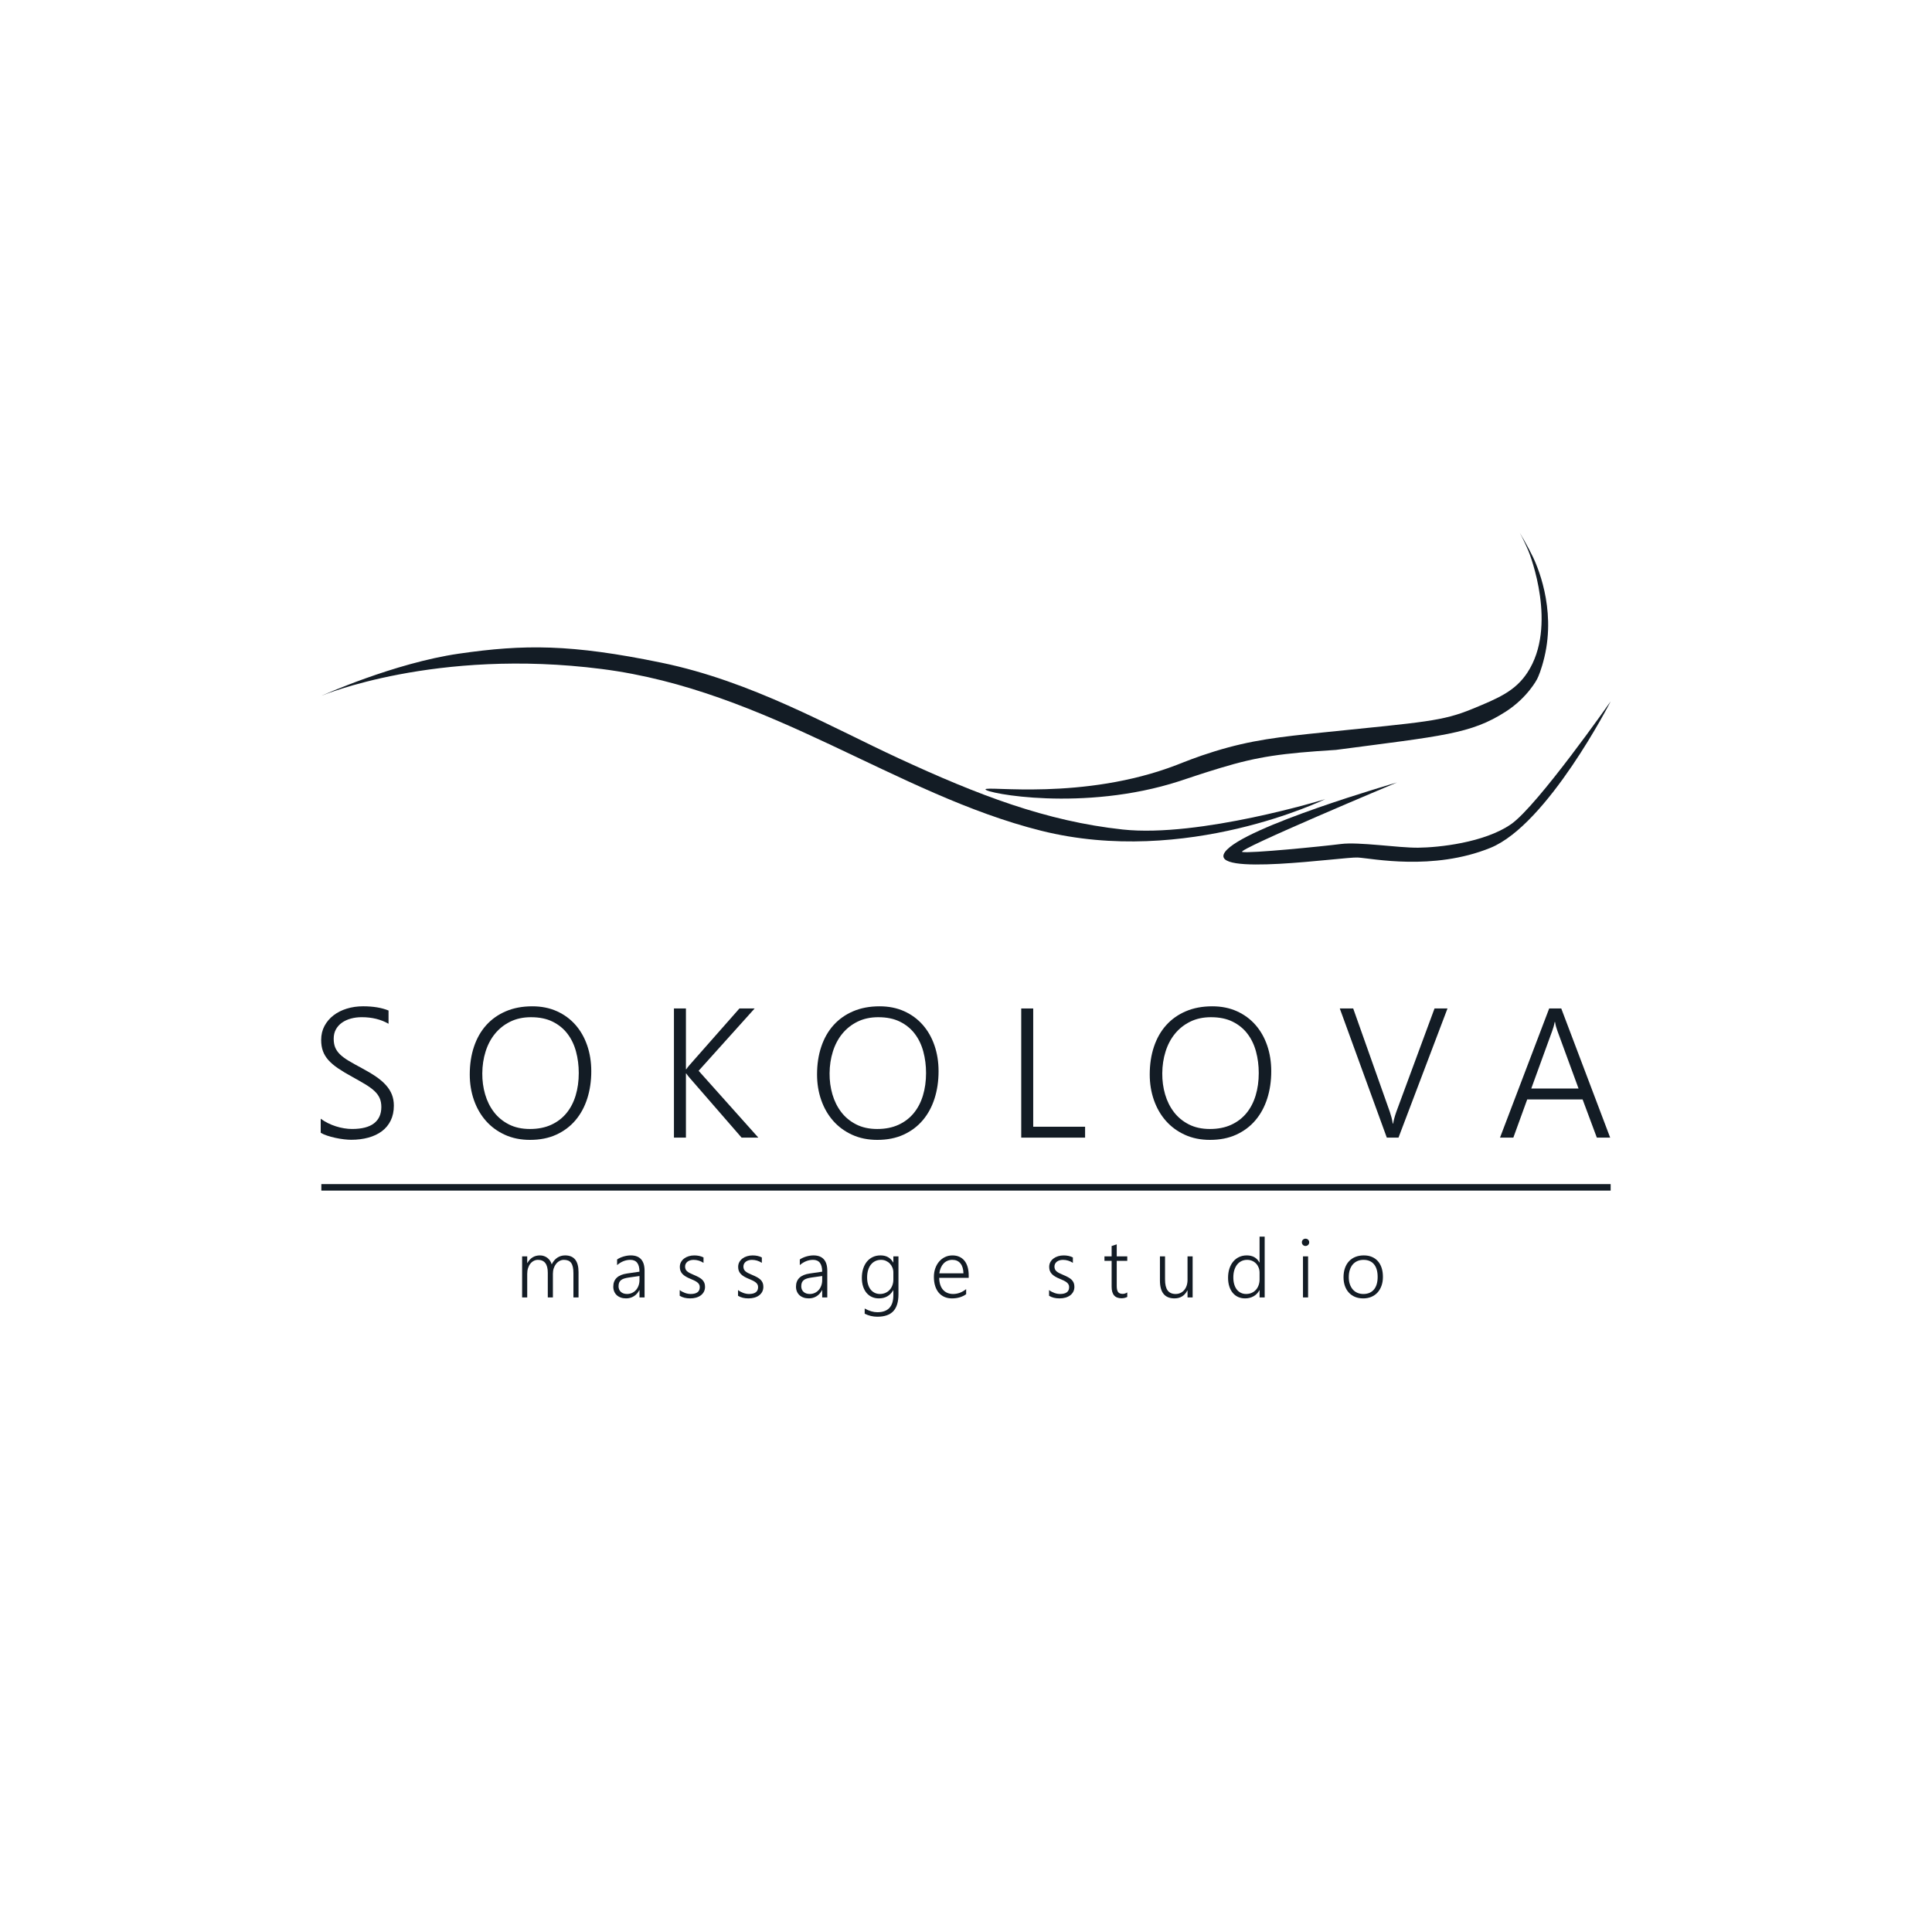 <?xml version="1.0" encoding="UTF-8"?>
<svg id="_Слой_1" data-name="Слой 1" xmlns="http://www.w3.org/2000/svg" xmlns:xlink="http://www.w3.org/1999/xlink" viewBox="0 0 2652.06 2652.06">
  <defs>
    <style>
      .cls-1 {
        fill: #131c25;
      }

      .cls-1, .cls-2 {
        stroke-width: 0px;
      }

      .cls-2 {
        fill: none;
      }

      .cls-3 {
        clip-path: url(#clippath);
      }
    </style>
    <clipPath id="clippath">
      <rect class="cls-2" y="0" width="2652.06" height="2652.06"/>
    </clipPath>
  </defs>
  <g class="cls-3">
    <path class="cls-1" d="m441.37,955.07s156.18-65.91,384.63-36.73c228.45,29.19,403.62,172.1,603.18,222.01,199.56,49.9,389.91-43.34,389.91-43.34,0,0-172.62,53.09-277.97,41.66-105.35-11.43-198.25-47.21-307.48-97.72-95.05-43.95-201.63-105.69-325.82-131.29-124.24-25.61-188.52-25.33-278.05-12.35-89,12.9-188.39,57.76-188.39,57.76"/>
    <path class="cls-1" d="m1917.57,1074.12s-210.76,60.76-235.9,95.25c-25.14,34.49,162.77,6.64,182.15,7.75,19.38,1.11,103.29,18.75,182.06-13.27,78.76-32.02,165.08-201.12,165.08-201.12,0,0-100.51,143.59-136.82,168.7-36.89,25.52-99.68,31.95-127.45,32.21-27.77.26-81.08-8.28-106.17-5.06-25.09,3.22-125.71,13.19-135.31,10.89-9.59-2.31,212.37-95.34,212.37-95.34"/>
    <path class="cls-1" d="m1352.81,1083.53c.2-5.25,134.13,15.86,262.31-33.44,11.32-4.36,27.04-10.95,51.87-18.61,51-15.73,88.91-19.88,151.49-26.29,137.81-14.13,161.37-15.14,202.54-32.05,36.39-14.95,59.03-24.62,75.68-49.94,41.77-63.55,3.64-161.52,1.59-166.39-4.24-10.09-8.89-19.29-8.89-19.29-1.74-3.44-3.17-6.09-3.14-6.11.08-.05,11.36,19.24,17.96,33.02,4.68,9.77,32.24,69.44,15.71,137.97-4.09,16.95-8.13,26.26-9.96,29.83,0,0-12.92,25.26-42.95,44.58-48.06,30.93-86.67,33.22-233.15,52.58-75.02,4.7-106.91,9.18-158.16,24.62-28.24,8.51-41.93,13.49-57.09,18.39-131.33,42.4-266.01,16.42-265.81,11.15"/>
    <rect class="cls-1" x="441.11" y="1625.42" width="1769.83" height="8.92"/>
    <path class="cls-1" d="m440.25,1535.66c2.97,2.22,6.25,4.22,9.83,6,3.58,1.78,7.25,3.26,11,4.45,3.75,1.2,7.52,2.1,11.31,2.72,3.79.62,7.42.93,10.88.93,13.44,0,23.49-2.6,30.17-7.79,6.68-5.19,10.02-12.65,10.02-22.38,0-4.7-.78-8.8-2.35-12.3-1.57-3.5-4-6.78-7.29-9.83-3.3-3.05-7.46-6.08-12.49-9.09-5.03-3.01-10.96-6.41-17.8-10.2-7.59-4.12-14.08-8.01-19.48-11.68-5.4-3.67-9.81-7.42-13.23-11.25-3.42-3.83-5.93-7.97-7.54-12.43-1.61-4.45-2.41-9.52-2.41-15.21,0-7.17,1.52-13.6,4.57-19.29,3.05-5.69,7.17-10.53,12.37-14.53,5.19-4,11.27-7.07,18.24-9.21,6.96-2.14,14.4-3.22,22.32-3.22,13.93,0,25.6,1.94,34.99,5.81v18.18c-10.47-6.02-22.75-9.03-36.84-9.03-5.28,0-10.25.64-14.9,1.92-4.66,1.28-8.74,3.16-12.24,5.63-3.51,2.48-6.27,5.55-8.29,9.21-2.02,3.67-3.02,7.94-3.02,12.8,0,4.61.67,8.59,2.04,11.93,1.36,3.34,3.54,6.49,6.55,9.46,3.01,2.97,6.96,5.91,11.87,8.84,4.9,2.93,10.9,6.28,17.99,10.07,7.42,3.96,13.89,7.81,19.41,11.56,5.52,3.75,10.11,7.67,13.78,11.75,3.67,4.08,6.41,8.41,8.22,12.98,1.81,4.58,2.72,9.67,2.72,15.27,0,7.75-1.45,14.57-4.33,20.46-2.89,5.89-6.92,10.78-12.11,14.65-5.19,3.88-11.37,6.8-18.55,8.78-7.17,1.98-15.04,2.97-23.61,2.97-2.8,0-6.14-.23-10.01-.68-3.88-.46-7.79-1.11-11.75-1.98-3.96-.86-7.73-1.89-11.31-3.09-3.58-1.19-6.49-2.49-8.72-3.89v-19.29Z"/>
    <path class="cls-1" d="m727.58,1564.72c-12.78,0-24.28-2.33-34.5-6.99-10.22-4.65-18.9-11.02-26.03-19.1-7.13-8.08-12.61-17.58-16.45-28.5-3.83-10.92-5.75-22.65-5.75-35.17,0-13.85,1.92-26.53,5.75-38.03,3.84-11.5,9.42-21.35,16.75-29.55,7.34-8.2,16.32-14.59,26.96-19.16,10.63-4.57,22.75-6.86,36.35-6.86,12.53,0,23.78,2.25,33.76,6.74,9.97,4.49,18.46,10.72,25.47,18.67,7,7.95,12.38,17.37,16.13,28.25,3.75,10.88,5.63,22.71,5.63,35.49,0,13.43-1.84,25.91-5.5,37.4-3.67,11.5-9.07,21.45-16.2,29.86-7.13,8.41-15.91,15-26.34,19.78-10.43,4.78-22.44,7.17-36.04,7.17m1.36-168.4c-10.72,0-20.21,2.04-28.5,6.12-8.28,4.08-15.27,9.6-20.95,16.57-5.69,6.96-10,15.13-12.92,24.48-2.93,9.35-4.43,19.31-4.51,29.86-.08,10.05,1.21,19.68,3.89,28.87,2.68,9.19,6.72,17.31,12.12,24.36,5.4,7.05,12.22,12.68,20.46,16.88,8.24,4.2,17.89,6.31,28.93,6.31s20.75-1.92,29.12-5.75c8.37-3.83,15.35-9.15,20.96-15.95,5.61-6.8,9.83-14.9,12.67-24.3,2.84-9.4,4.27-19.66,4.27-30.79,0-10.39-1.26-20.24-3.77-29.55-2.52-9.31-6.43-17.45-11.75-24.42-5.32-6.97-12.1-12.49-20.34-16.57-8.24-4.08-18.13-6.12-29.68-6.12"/>
    <path class="cls-1" d="m1017.99,1561.63l-72.08-82.97c-1.98-2.39-3.26-4.08-3.84-5.07h-.49v88.03h-16.45v-177.3h16.45v83.46h.49c.58-.9,1.19-1.77,1.85-2.6.66-.82,1.36-1.69,2.1-2.6l68.99-78.26h20.9l-76.91,85.56,81.98,91.74h-23Z"/>
    <path class="cls-1" d="m1204.3,1564.72c-12.78,0-24.28-2.33-34.5-6.99-10.22-4.65-18.9-11.02-26.03-19.1-7.13-8.08-12.61-17.58-16.45-28.5-3.83-10.92-5.75-22.65-5.75-35.17,0-13.85,1.92-26.53,5.75-38.03,3.84-11.5,9.42-21.35,16.75-29.55,7.34-8.2,16.32-14.59,26.96-19.16,10.63-4.57,22.75-6.86,36.35-6.86,12.53,0,23.78,2.25,33.76,6.74,9.97,4.49,18.46,10.72,25.47,18.67,7,7.95,12.38,17.37,16.13,28.25,3.75,10.88,5.63,22.71,5.63,35.49,0,13.43-1.84,25.91-5.5,37.4-3.67,11.5-9.07,21.45-16.2,29.86-7.13,8.41-15.91,15-26.34,19.78-10.43,4.78-22.44,7.17-36.04,7.17m1.36-168.4c-10.72,0-20.21,2.04-28.5,6.12-8.28,4.08-15.27,9.6-20.95,16.57-5.69,6.96-10,15.13-12.92,24.48-2.93,9.35-4.43,19.31-4.51,29.86-.08,10.05,1.21,19.68,3.89,28.87,2.68,9.19,6.72,17.31,12.12,24.36,5.4,7.05,12.22,12.68,20.46,16.88,8.24,4.2,17.89,6.31,28.93,6.31s20.75-1.92,29.12-5.75c8.37-3.83,15.35-9.15,20.96-15.95,5.61-6.8,9.83-14.9,12.68-24.3,2.84-9.4,4.27-19.66,4.27-30.79,0-10.39-1.26-20.24-3.77-29.55-2.52-9.31-6.43-17.45-11.75-24.42-5.31-6.97-12.1-12.49-20.34-16.57-8.24-4.08-18.13-6.12-29.68-6.12"/>
    <polygon class="cls-1" points="1401.85 1561.63 1401.85 1384.33 1418.29 1384.33 1418.29 1546.67 1489.51 1546.67 1489.51 1561.63 1401.85 1561.63"/>
    <path class="cls-1" d="m1660.98,1564.72c-12.78,0-24.28-2.33-34.5-6.99-10.22-4.65-18.9-11.02-26.03-19.1-7.13-8.08-12.61-17.58-16.45-28.5-3.83-10.92-5.75-22.65-5.75-35.17,0-13.85,1.92-26.53,5.75-38.03,3.84-11.5,9.42-21.35,16.75-29.55,7.34-8.2,16.32-14.59,26.96-19.16,10.63-4.57,22.75-6.86,36.35-6.86,12.53,0,23.78,2.25,33.76,6.74,9.97,4.49,18.46,10.72,25.47,18.67,7,7.95,12.38,17.37,16.13,28.25,3.75,10.88,5.63,22.71,5.63,35.49,0,13.43-1.84,25.91-5.5,37.4-3.67,11.5-9.07,21.45-16.2,29.86-7.13,8.41-15.91,15-26.34,19.78-10.43,4.78-22.44,7.17-36.04,7.17m1.36-168.4c-10.72,0-20.21,2.04-28.5,6.12-8.28,4.08-15.27,9.6-20.95,16.57-5.69,6.96-10,15.13-12.92,24.48-2.93,9.35-4.43,19.31-4.51,29.86-.08,10.05,1.21,19.68,3.89,28.87,2.68,9.19,6.72,17.31,12.12,24.36,5.4,7.05,12.22,12.68,20.46,16.88,8.24,4.2,17.89,6.31,28.94,6.31s20.75-1.92,29.12-5.75c8.37-3.83,15.35-9.15,20.96-15.95,5.61-6.8,9.83-14.9,12.68-24.3,2.84-9.4,4.27-19.66,4.27-30.79,0-10.39-1.26-20.24-3.77-29.55-2.52-9.31-6.43-17.45-11.75-24.42-5.31-6.97-12.1-12.49-20.34-16.57-8.24-4.08-18.13-6.12-29.67-6.12"/>
    <path class="cls-1" d="m1919.74,1561.63h-16.07l-64.55-177.3h18.42l50.2,141.69c.9,2.64,1.71,5.3,2.41,7.98.7,2.68,1.26,5.46,1.67,8.34h.49c.41-2.31.99-4.84,1.73-7.6.74-2.76,1.69-5.75,2.84-8.96l52.3-141.45h17.8l-67.26,177.3Z"/>
    <path class="cls-1" d="m2191.98,1561.63l-19.53-52.42h-76.05l-19.04,52.42h-18.3l67.51-177.3h16.57l67.14,177.3h-18.3Zm-54.03-146.27c-.58-1.57-1.18-3.38-1.79-5.44-.62-2.06-1.14-4.41-1.55-7.05h-.49c-.49,2.64-1.05,4.99-1.67,7.05-.62,2.06-1.22,3.87-1.8,5.44l-28.68,78.88h64.91l-28.93-78.88Z"/>
    <path class="cls-1" d="m787.14,1780.98v-33.13c0-3.38-.25-6.23-.77-8.56-.51-2.33-1.3-4.23-2.38-5.7-1.08-1.46-2.44-2.53-4.1-3.19-1.66-.66-3.64-.99-5.94-.99-2.04,0-3.98.49-5.8,1.46-1.82.97-3.42,2.31-4.79,4.02-1.37,1.71-2.45,3.72-3.23,6.03s-1.17,4.81-1.17,7.49v32.58h-7.01v-33.85c0-11.81-4.51-17.72-13.52-17.72-2.08,0-4.02.47-5.8,1.4-1.79.94-3.35,2.25-4.68,3.93-1.33,1.69-2.37,3.72-3.12,6.08-.75,2.37-1.12,4.98-1.12,7.84v32.31h-7v-56.36h7v9.14h.22c3.94-6.97,9.69-10.46,17.24-10.46,1.97,0,3.83.3,5.58.91,1.75.61,3.32,1.45,4.71,2.53,1.39,1.09,2.58,2.38,3.59,3.88,1,1.51,1.76,3.16,2.27,4.96,1.97-4,4.54-7.05,7.69-9.14,3.16-2.09,6.72-3.14,10.7-3.14,12.29,0,18.44,7.64,18.44,22.9v34.79h-7.01Z"/>
    <path class="cls-1" d="m877.82,1780.97v-10.02h-.22c-1.83,3.6-4.32,6.39-7.47,8.37-3.16,1.98-6.72,2.97-10.7,2.97-2.7,0-5.14-.38-7.31-1.16-2.17-.77-4.01-1.86-5.53-3.27-1.52-1.41-2.68-3.11-3.5-5.09-.82-1.98-1.23-4.17-1.23-6.55,0-5.1,1.57-9.16,4.7-12.19,3.14-3.03,7.88-5,14.23-5.91l17.02-2.48c0-10.83-4.18-16.24-12.54-16.24-6.53,0-12.59,2.41-18.17,7.21v-7.71c1.17-.84,2.49-1.6,3.97-2.28,1.48-.68,3.04-1.27,4.68-1.76,1.64-.49,3.33-.88,5.06-1.16,1.73-.27,3.42-.41,5.06-.41,6.24,0,10.96,1.76,14.15,5.29,3.19,3.53,4.79,8.77,4.79,15.74v36.66h-7.01Zm-14.45-27.35c-2.52.36-4.67.83-6.46,1.38-1.79.55-3.27,1.29-4.44,2.23-1.16.94-2.02,2.09-2.57,3.47-.55,1.38-.82,3.07-.82,5.09,0,1.51.26,2.9.79,4.18.53,1.29,1.3,2.4,2.3,3.33,1,.94,2.22,1.66,3.67,2.17,1.44.52,3.07.77,4.89.77,2.48,0,4.77-.48,6.84-1.43,2.08-.96,3.88-2.27,5.39-3.97,1.51-1.69,2.7-3.71,3.56-6.06.86-2.34,1.29-4.89,1.29-7.65v-5.56l-14.45,2.04Z"/>
    <path class="cls-1" d="m933.03,1770.85c1.06.85,2.21,1.6,3.45,2.26,1.24.66,2.52,1.23,3.83,1.71,1.32.47,2.63.83,3.97,1.07,1.33.24,2.6.36,3.8.36,8.32,0,12.48-3.14,12.48-9.42,0-1.43-.29-2.67-.88-3.71-.58-1.04-1.42-2-2.52-2.86-1.1-.86-2.41-1.66-3.94-2.39-1.53-.74-3.27-1.51-5.2-2.31-2.59-1.06-4.82-2.15-6.67-3.25s-3.39-2.3-4.6-3.6c-1.21-1.31-2.1-2.74-2.68-4.29-.58-1.56-.87-3.33-.87-5.31,0-2.49.54-4.71,1.61-6.66,1.08-1.94,2.53-3.59,4.35-4.95,1.83-1.36,3.93-2.4,6.32-3.11,2.39-.72,4.9-1.08,7.53-1.08,4.85,0,9.09.92,12.7,2.76v7.43c-4.2-2.72-8.72-4.07-13.57-4.07-1.75,0-3.35.22-4.79.66-1.45.44-2.67,1.06-3.7,1.87-1.02.81-1.81,1.77-2.38,2.89-.56,1.12-.85,2.36-.85,3.71s.22,2.62.66,3.66c.44,1.05,1.12,1.99,2.06,2.83.93.85,2.14,1.65,3.61,2.42,1.48.77,3.27,1.59,5.39,2.48,2.7,1.1,5.03,2.2,7.01,3.28,1.97,1.08,3.6,2.26,4.87,3.52,1.28,1.26,2.22,2.68,2.84,4.24.62,1.56.93,3.37.93,5.42,0,2.53-.52,4.79-1.56,6.77-1.04,1.98-2.48,3.65-4.32,5.01-1.84,1.36-4,2.39-6.48,3.08-2.48.7-5.18,1.04-8.1,1.04-5.66,0-10.42-1.19-14.29-3.58v-7.87Z"/>
    <path class="cls-1" d="m1013.1,1770.85c1.06.85,2.21,1.6,3.45,2.26,1.24.66,2.52,1.23,3.83,1.71,1.32.47,2.63.83,3.97,1.07,1.33.24,2.6.36,3.8.36,8.32,0,12.48-3.14,12.48-9.42,0-1.43-.29-2.67-.88-3.71-.58-1.04-1.42-2-2.52-2.86-1.1-.86-2.41-1.66-3.94-2.39-1.53-.74-3.27-1.51-5.2-2.31-2.59-1.06-4.81-2.15-6.67-3.25s-3.39-2.3-4.6-3.6c-1.21-1.31-2.1-2.74-2.68-4.29-.58-1.56-.87-3.33-.87-5.31,0-2.49.54-4.71,1.61-6.66,1.08-1.94,2.53-3.59,4.35-4.95,1.83-1.36,3.93-2.4,6.32-3.11,2.39-.72,4.9-1.08,7.53-1.08,4.85,0,9.09.92,12.7,2.76v7.43c-4.2-2.72-8.72-4.07-13.57-4.07-1.75,0-3.35.22-4.79.66-1.44.44-2.67,1.06-3.7,1.87-1.02.81-1.81,1.77-2.38,2.89-.56,1.12-.85,2.36-.85,3.71s.22,2.62.66,3.66c.44,1.05,1.12,1.99,2.06,2.83.93.85,2.13,1.65,3.61,2.42,1.48.77,3.27,1.59,5.39,2.48,2.7,1.1,5.03,2.2,7.01,3.28,1.97,1.08,3.59,2.26,4.87,3.52,1.28,1.26,2.22,2.68,2.84,4.24.62,1.56.93,3.37.93,5.42,0,2.53-.52,4.79-1.56,6.77-1.04,1.98-2.48,3.65-4.32,5.01-1.84,1.36-4,2.39-6.48,3.08-2.48.7-5.18,1.04-8.1,1.04-5.66,0-10.42-1.19-14.29-3.58v-7.87Z"/>
    <path class="cls-1" d="m1128.63,1780.97v-10.02h-.22c-1.83,3.6-4.32,6.39-7.47,8.37-3.16,1.98-6.72,2.97-10.7,2.97-2.7,0-5.14-.38-7.31-1.16-2.17-.77-4.01-1.86-5.53-3.27-1.52-1.41-2.68-3.11-3.5-5.09-.82-1.98-1.23-4.17-1.23-6.55,0-5.1,1.57-9.16,4.7-12.19,3.14-3.03,7.88-5,14.23-5.91l17.02-2.48c0-10.83-4.18-16.24-12.54-16.24-6.53,0-12.59,2.41-18.17,7.21v-7.71c1.16-.84,2.49-1.6,3.97-2.28,1.48-.68,3.04-1.27,4.68-1.76,1.64-.49,3.33-.88,5.06-1.16,1.73-.27,3.42-.41,5.06-.41,6.24,0,10.95,1.76,14.15,5.29,3.19,3.53,4.79,8.77,4.79,15.74v36.66h-7.01Zm-14.45-27.35c-2.52.36-4.67.83-6.46,1.38-1.79.55-3.27,1.29-4.44,2.23-1.17.94-2.02,2.09-2.57,3.47-.55,1.38-.82,3.07-.82,5.09,0,1.51.26,2.9.79,4.18.53,1.29,1.3,2.4,2.3,3.33,1,.94,2.22,1.66,3.67,2.17,1.44.52,3.07.77,4.9.77,2.48,0,4.76-.48,6.84-1.43,2.08-.96,3.88-2.27,5.39-3.97,1.51-1.69,2.7-3.71,3.56-6.06.86-2.34,1.29-4.89,1.29-7.65v-5.56l-14.45,2.04Z"/>
    <path class="cls-1" d="m1233.32,1776.63c0,10.46-2.36,18.21-7.09,23.26-4.73,5.04-12.01,7.57-21.87,7.57-6.13,0-11.93-1.38-17.4-4.13v-7.16c6.09,3.41,11.89,5.12,17.4,5.12,14.63,0,21.95-7.78,21.95-23.34v-6.77h-.22c-4.31,7.41-10.88,11.12-19.7,11.12-3.47,0-6.63-.64-9.5-1.93-2.87-1.28-5.32-3.14-7.36-5.56-2.04-2.42-3.63-5.37-4.76-8.84-1.13-3.47-1.7-7.38-1.7-11.75,0-4.62.6-8.83,1.8-12.63,1.21-3.8,2.92-7.05,5.15-9.77,2.22-2.72,4.92-4.82,8.07-6.3,3.16-1.49,6.7-2.23,10.65-2.23,7.92,0,13.7,3.23,17.35,9.69h.22v-8.37h7.01v52.01Zm-7.01-29.89c0-2.35-.42-4.57-1.26-6.66-.84-2.09-2.01-3.92-3.51-5.51-1.5-1.58-3.28-2.83-5.34-3.77-2.06-.94-4.33-1.4-6.81-1.4-2.92,0-5.56.57-7.91,1.71-2.35,1.14-4.36,2.75-6.02,4.84-1.66,2.09-2.94,4.63-3.83,7.63-.89,2.99-1.34,6.35-1.34,10.1,0,3.45.42,6.57,1.26,9.36.84,2.79,2.02,5.15,3.56,7.1,1.53,1.94,3.38,3.45,5.56,4.51,2.17,1.07,4.59,1.6,7.25,1.6s5.29-.51,7.55-1.52c2.26-1.01,4.19-2.4,5.8-4.18,1.61-1.78,2.85-3.87,3.72-6.27.88-2.4,1.31-5,1.31-7.79v-9.74Z"/>
    <path class="cls-1" d="m1289.25,1754.06c.03,3.45.49,6.55,1.36,9.3.88,2.76,2.14,5.09,3.78,6.99,1.64,1.91,3.64,3.37,5.99,4.38,2.35,1.01,5.01,1.52,7.96,1.52,6.31,0,12.28-2.22,17.9-6.66v6.94c-5.37,3.85-11.86,5.78-19.49,5.78-3.76,0-7.17-.66-10.24-1.98-3.06-1.32-5.67-3.23-7.83-5.75-2.15-2.51-3.81-5.6-4.98-9.27-1.17-3.67-1.75-7.85-1.75-12.55,0-4.22.64-8.13,1.92-11.72,1.28-3.6,3.04-6.71,5.31-9.33,2.26-2.62,4.94-4.68,8.05-6.16,3.1-1.49,6.49-2.23,10.18-2.23s6.8.63,9.57,1.9c2.77,1.26,5.1,3.07,6.98,5.42,1.88,2.35,3.31,5.21,4.3,8.59.98,3.38,1.48,7.16,1.48,11.34v3.52h-40.5Zm33.27-6.17c-.11-5.87-1.5-10.42-4.16-13.65-2.67-3.23-6.37-4.84-11.11-4.84-2.37,0-4.57.42-6.59,1.27-2.03.84-3.8,2.06-5.34,3.66-1.53,1.59-2.8,3.54-3.8,5.83-1.01,2.3-1.71,4.87-2.11,7.73h33.11Z"/>
    <path class="cls-1" d="m1440.07,1770.85c1.06.85,2.21,1.6,3.45,2.26,1.24.66,2.52,1.23,3.83,1.71,1.32.47,2.63.83,3.97,1.07,1.33.24,2.6.36,3.8.36,8.32,0,12.48-3.14,12.48-9.42,0-1.43-.29-2.67-.88-3.71-.58-1.04-1.42-2-2.52-2.86-1.09-.86-2.41-1.66-3.94-2.39-1.53-.74-3.27-1.51-5.2-2.31-2.59-1.06-4.82-2.15-6.68-3.25-1.86-1.1-3.39-2.3-4.59-3.6-1.21-1.31-2.1-2.74-2.69-4.29-.58-1.56-.87-3.33-.87-5.31,0-2.49.54-4.71,1.61-6.66,1.08-1.94,2.53-3.59,4.35-4.95,1.83-1.36,3.93-2.4,6.32-3.11,2.39-.72,4.9-1.08,7.53-1.08,4.85,0,9.09.92,12.7,2.76v7.43c-4.2-2.72-8.72-4.07-13.57-4.07-1.75,0-3.35.22-4.79.66-1.44.44-2.68,1.06-3.7,1.87-1.02.81-1.81,1.77-2.38,2.89-.56,1.12-.85,2.36-.85,3.71s.22,2.62.66,3.66c.44,1.05,1.12,1.99,2.06,2.83.93.85,2.13,1.65,3.61,2.42,1.48.77,3.27,1.59,5.39,2.48,2.7,1.1,5.03,2.2,7.01,3.28,1.97,1.08,3.59,2.26,4.87,3.52,1.28,1.26,2.22,2.68,2.84,4.24.62,1.56.93,3.37.93,5.42,0,2.53-.52,4.79-1.56,6.77-1.04,1.98-2.48,3.65-4.32,5.01-1.84,1.36-4,2.39-6.48,3.08-2.48.7-5.18,1.04-8.1,1.04-5.66,0-10.42-1.19-14.29-3.58v-7.87Z"/>
    <path class="cls-1" d="m1547.39,1780.31c-2.41,1.21-5.04,1.82-7.88,1.82-9.05,0-13.57-5.25-13.57-15.74v-35.61h-9.85v-6.16h9.85v-14.2l7.01-2.31v16.52h14.45v6.16h-14.45v34.51c0,3.82.62,6.57,1.86,8.26,1.24,1.69,3.34,2.53,6.29,2.53,2.19,0,4.29-.66,6.3-1.98v6.22Z"/>
    <path class="cls-1" d="m1630.13,1780.98v-9.58h-.22c-3.79,7.27-9.69,10.9-17.68,10.9-13.32,0-19.98-8.18-19.98-24.55v-33.13h7.01v31.82c0,6.75,1.19,11.74,3.58,14.97,2.39,3.23,6.05,4.85,10.97,4.85,2.41,0,4.61-.47,6.6-1.41,1.99-.93,3.7-2.26,5.15-3.96,1.44-1.71,2.56-3.75,3.37-6.13.8-2.39,1.2-5.03,1.2-7.93v-32.2h7.01v56.36h-7.01Z"/>
    <path class="cls-1" d="m1729.02,1780.98v-9.91h-.22c-1.86,3.56-4.52,6.32-7.97,8.29-3.45,1.96-7.36,2.94-11.74,2.94-3.51,0-6.69-.65-9.55-1.95-2.87-1.3-5.32-3.18-7.36-5.64-2.05-2.46-3.62-5.43-4.74-8.92-1.11-3.49-1.67-7.43-1.67-11.84s.61-8.7,1.83-12.47c1.22-3.76,2.96-6.99,5.2-9.69,2.24-2.7,4.94-4.79,8.1-6.27,3.16-1.49,6.67-2.23,10.54-2.23,8.06,0,13.84,3.25,17.35,9.74h.22v-35.5h7.01v83.45h-7.01Zm0-34.02c0-2.46-.42-4.75-1.26-6.88-.84-2.13-2.01-3.98-3.51-5.56-1.5-1.58-3.29-2.83-5.39-3.74-2.1-.91-4.41-1.38-6.93-1.38-2.77,0-5.33.55-7.66,1.65-2.34,1.1-4.34,2.69-5.99,4.76-1.66,2.07-2.96,4.6-3.89,7.57-.93,2.97-1.39,6.35-1.39,10.13,0,3.56.42,6.75,1.26,9.57.84,2.83,2.03,5.21,3.58,7.16,1.55,1.95,3.4,3.44,5.56,4.46,2.15,1.03,4.54,1.54,7.17,1.54,2.84,0,5.41-.52,7.69-1.54,2.28-1.03,4.22-2.44,5.8-4.24,1.59-1.8,2.81-3.91,3.67-6.33.86-2.42,1.29-5.01,1.29-7.76v-9.41Z"/>
    <path class="cls-1" d="m1792.06,1710.36c-1.35,0-2.52-.48-3.5-1.43-.99-.96-1.48-2.17-1.48-3.64s.49-2.62,1.48-3.55c.98-.94,2.15-1.4,3.5-1.4.7,0,1.35.12,1.97.35.62.24,1.16.58,1.61,1.02.46.44.82.96,1.1,1.57.28.6.41,1.28.41,2.01s-.13,1.36-.38,1.98c-.26.62-.62,1.16-1.1,1.63-.48.46-1.01.82-1.61,1.07-.61.26-1.27.39-2,.39m-3.45,14.26h7.01v56.36h-7.01v-56.36Z"/>
    <path class="cls-1" d="m1871.14,1782.3c-4.16,0-7.89-.7-11.19-2.09-3.31-1.39-6.12-3.37-8.46-5.92-2.33-2.55-4.12-5.6-5.37-9.16-1.24-3.56-1.86-7.5-1.86-11.83,0-4.7.66-8.9,1.97-12.61,1.31-3.71,3.18-6.85,5.61-9.44,2.43-2.59,5.36-4.56,8.79-5.92,3.43-1.36,7.26-2.04,11.49-2.04s7.7.67,10.95,2.01c3.24,1.34,6,3.28,8.27,5.81,2.26,2.53,3.99,5.61,5.2,9.25,1.2,3.63,1.8,7.76,1.8,12.39s-.63,8.41-1.89,12.03c-1.26,3.61-3.05,6.72-5.39,9.33-2.33,2.61-5.18,4.62-8.54,6.06-3.36,1.43-7.15,2.15-11.38,2.15m.55-52.9c-3.06,0-5.84.53-8.32,1.6-2.48,1.07-4.61,2.61-6.38,4.65-1.77,2.04-3.13,4.54-4.08,7.49-.95,2.96-1.42,6.3-1.42,10.05,0,3.52.47,6.7,1.42,9.52.95,2.83,2.29,5.25,4.02,7.26,1.73,2.02,3.84,3.57,6.32,4.65,2.48,1.08,5.25,1.63,8.32,1.63s5.91-.53,8.32-1.57c2.4-1.04,4.45-2.57,6.13-4.57,1.68-2,2.95-4.45,3.8-7.35.85-2.9,1.29-6.2,1.29-9.91,0-7.59-1.68-13.4-5.04-17.42-3.36-4.02-8.15-6.03-14.39-6.03"/>
  </g>
</svg>